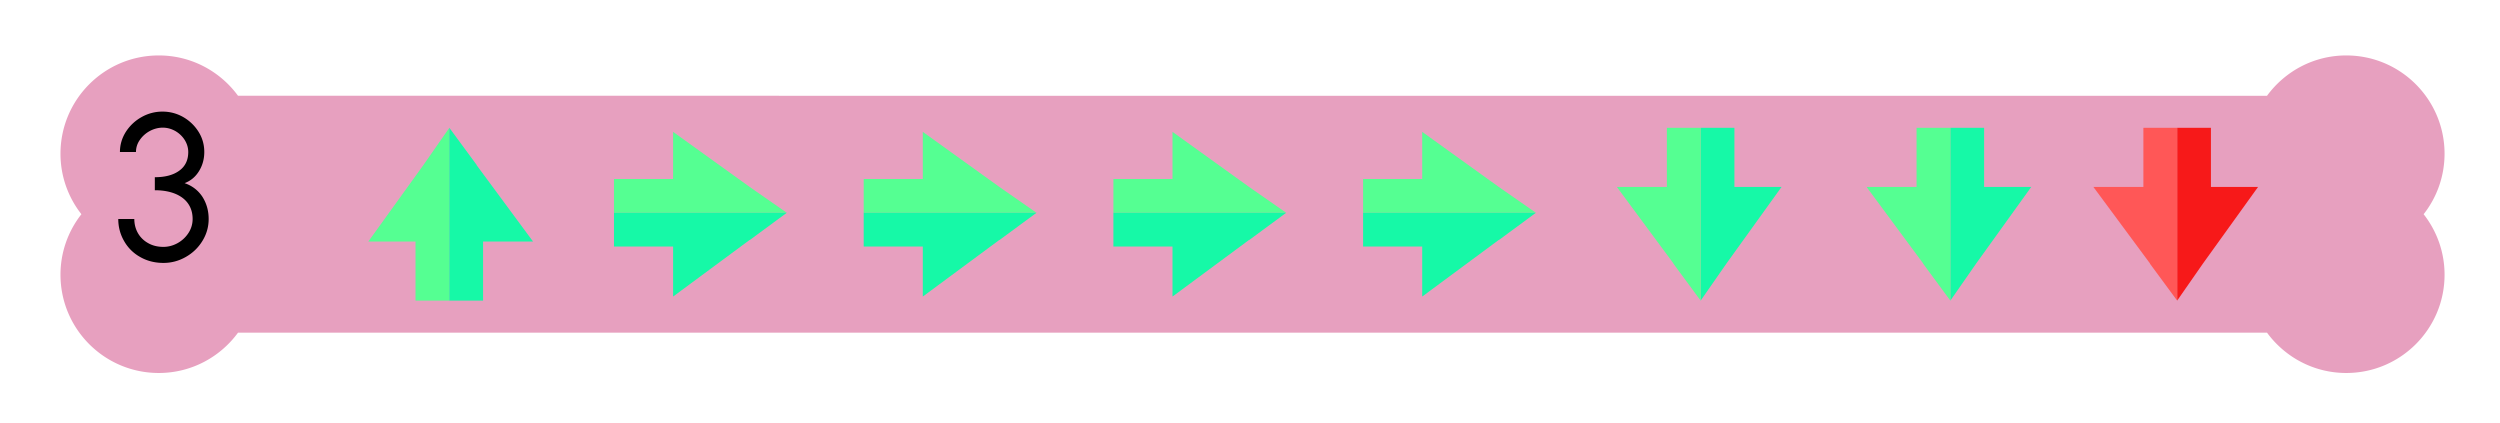 <svg role="document" aria-labelledby="MAAL1_10.203_title" xmlns="http://www.w3.org/2000/svg" viewBox="0 0 496 84"> <title id="MAAL1_10.203_title">Dog directions Right anwser</title>
  <path d="M485 30.5c0-10.77-8.73-19.5-19.5-19.5-6.463 0-12.175 3.158-15.723 8H47.223c-3.548-4.842-9.26-8-15.723-8C20.73 11 12 19.73 12 30.5c0 4.531 1.559 8.689 4.151 12A19.396 19.396 0 0012 54.5C12 65.27 20.73 74 31.5 74c6.463 0 12.175-3.158 15.723-8h402.554c3.548 4.842 9.26 8 15.723 8 10.77 0 19.5-8.73 19.5-19.5 0-4.531-1.559-8.689-4.151-12a19.396 19.396 0 004.151-12z" fill="#e7a0bf"/>
  <path fill="#16f9a7" d="M393.649 25.359h-6.701v34.282l5.134-7.377L403 37.085h-9.351z"/>
  <path fill="#55ff92" d="M380.247 25.359v11.726h-9.923l11.229 15.179-.021.028 5.416 7.349V25.359z"/>
  <path fill="#f71919" d="M438.649 25.359h-6.701v34.282l5.134-7.377L448 37.085h-9.351z"/>
  <path fill="#ff5757" d="M425.247 25.359v11.726h-9.923l11.229 15.179-.021.028 5.416 7.349V25.359z"/>
  <path fill="#16f9a7" d="M344.108 25.359h-6.701v34.282l5.134-7.377 10.918-15.179h-9.351z"/>
  <path fill="#55ff92" d="M330.706 25.359v11.726h-9.923l11.229 15.179-.021.028 5.416 7.349V25.359zM84.011 32.735l-10.933 15.18h9.363v11.726h6.701v-34.27z"/>
  <path fill="#16f9a7" d="M94.56 32.708l-5.409-7.349-.009.012v34.27h6.701V47.915h9.909l-11.213-15.18z"/>
  <path fill="#55ff92" d="M133.542 26.162v9.351h-11.727v6.701h34.283l-7.377-5.134z"/>
  <path fill="#16f9a7" d="M121.815 48.915h11.727v9.923l15.179-11.229.028.021 7.349-5.416h-34.283z"/>
  <g>
    <path fill="#55ff92" d="M183.083 26.162v9.351h-11.727v6.701h34.283l-7.377-5.134z"/>
    <path fill="#16f9a7" d="M171.356 48.915h11.727v9.923l15.179-11.229.028.021 7.349-5.416h-34.283z"/>
  </g>
  <g>
    <path fill="#55ff92" d="M232.624 26.162v9.351h-11.727v6.701h34.283l-7.377-5.134z"/>
    <path fill="#16f9a7" d="M220.897 48.915h11.727v9.923l15.179-11.229.028.021 7.349-5.416h-34.283z"/>
  </g>
  <g>
    <path fill="#55ff92" d="M282.165 26.162v9.351h-11.727v6.701h34.283l-7.377-5.134z"/>
    <path fill="#16f9a7" d="M270.438 48.915h11.727v9.923l15.179-11.229.028.021 7.349-5.416h-34.283z"/>
  </g>
  <path d="M27.804 50.985a8.22 8.22 0 01-3.182-3.161c-.764-1.322-1.157-2.789-1.157-4.38h3.182c0 2.046.992 3.822 2.748 4.793.868.496 1.88.744 3.037.744 1.983 0 3.905-1.095 4.979-2.789a5.022 5.022 0 00.806-2.748c0-3.739-3.079-5.702-7.5-5.702v-2.583c2.045 0 3.678-.434 4.855-1.301 1.178-.848 1.777-2.087 1.777-3.698 0-1.715-1.033-3.285-2.583-4.174-.785-.434-1.612-.661-2.479-.661-1.756 0-3.533.95-4.545 2.438a4.126 4.126 0 00-.764 2.396h-3.182c0-1.426.393-2.769 1.178-4.009a8.748 8.748 0 013.14-2.934 8.335 8.335 0 014.132-1.074c1.446 0 2.81.352 4.09 1.074a8.676 8.676 0 013.058 2.934c.764 1.22 1.136 2.562 1.136 4.009 0 1.404-.351 2.665-1.054 3.801-.703 1.137-1.653 1.922-2.851 2.376 1.508.517 2.686 1.426 3.533 2.707.827 1.302 1.24 2.769 1.24 4.4 0 1.57-.413 3.017-1.24 4.359-.826 1.343-1.921 2.396-3.306 3.182s-2.851 1.178-4.421 1.178c-1.714.001-3.263-.392-4.627-1.177z"/>
</svg>
